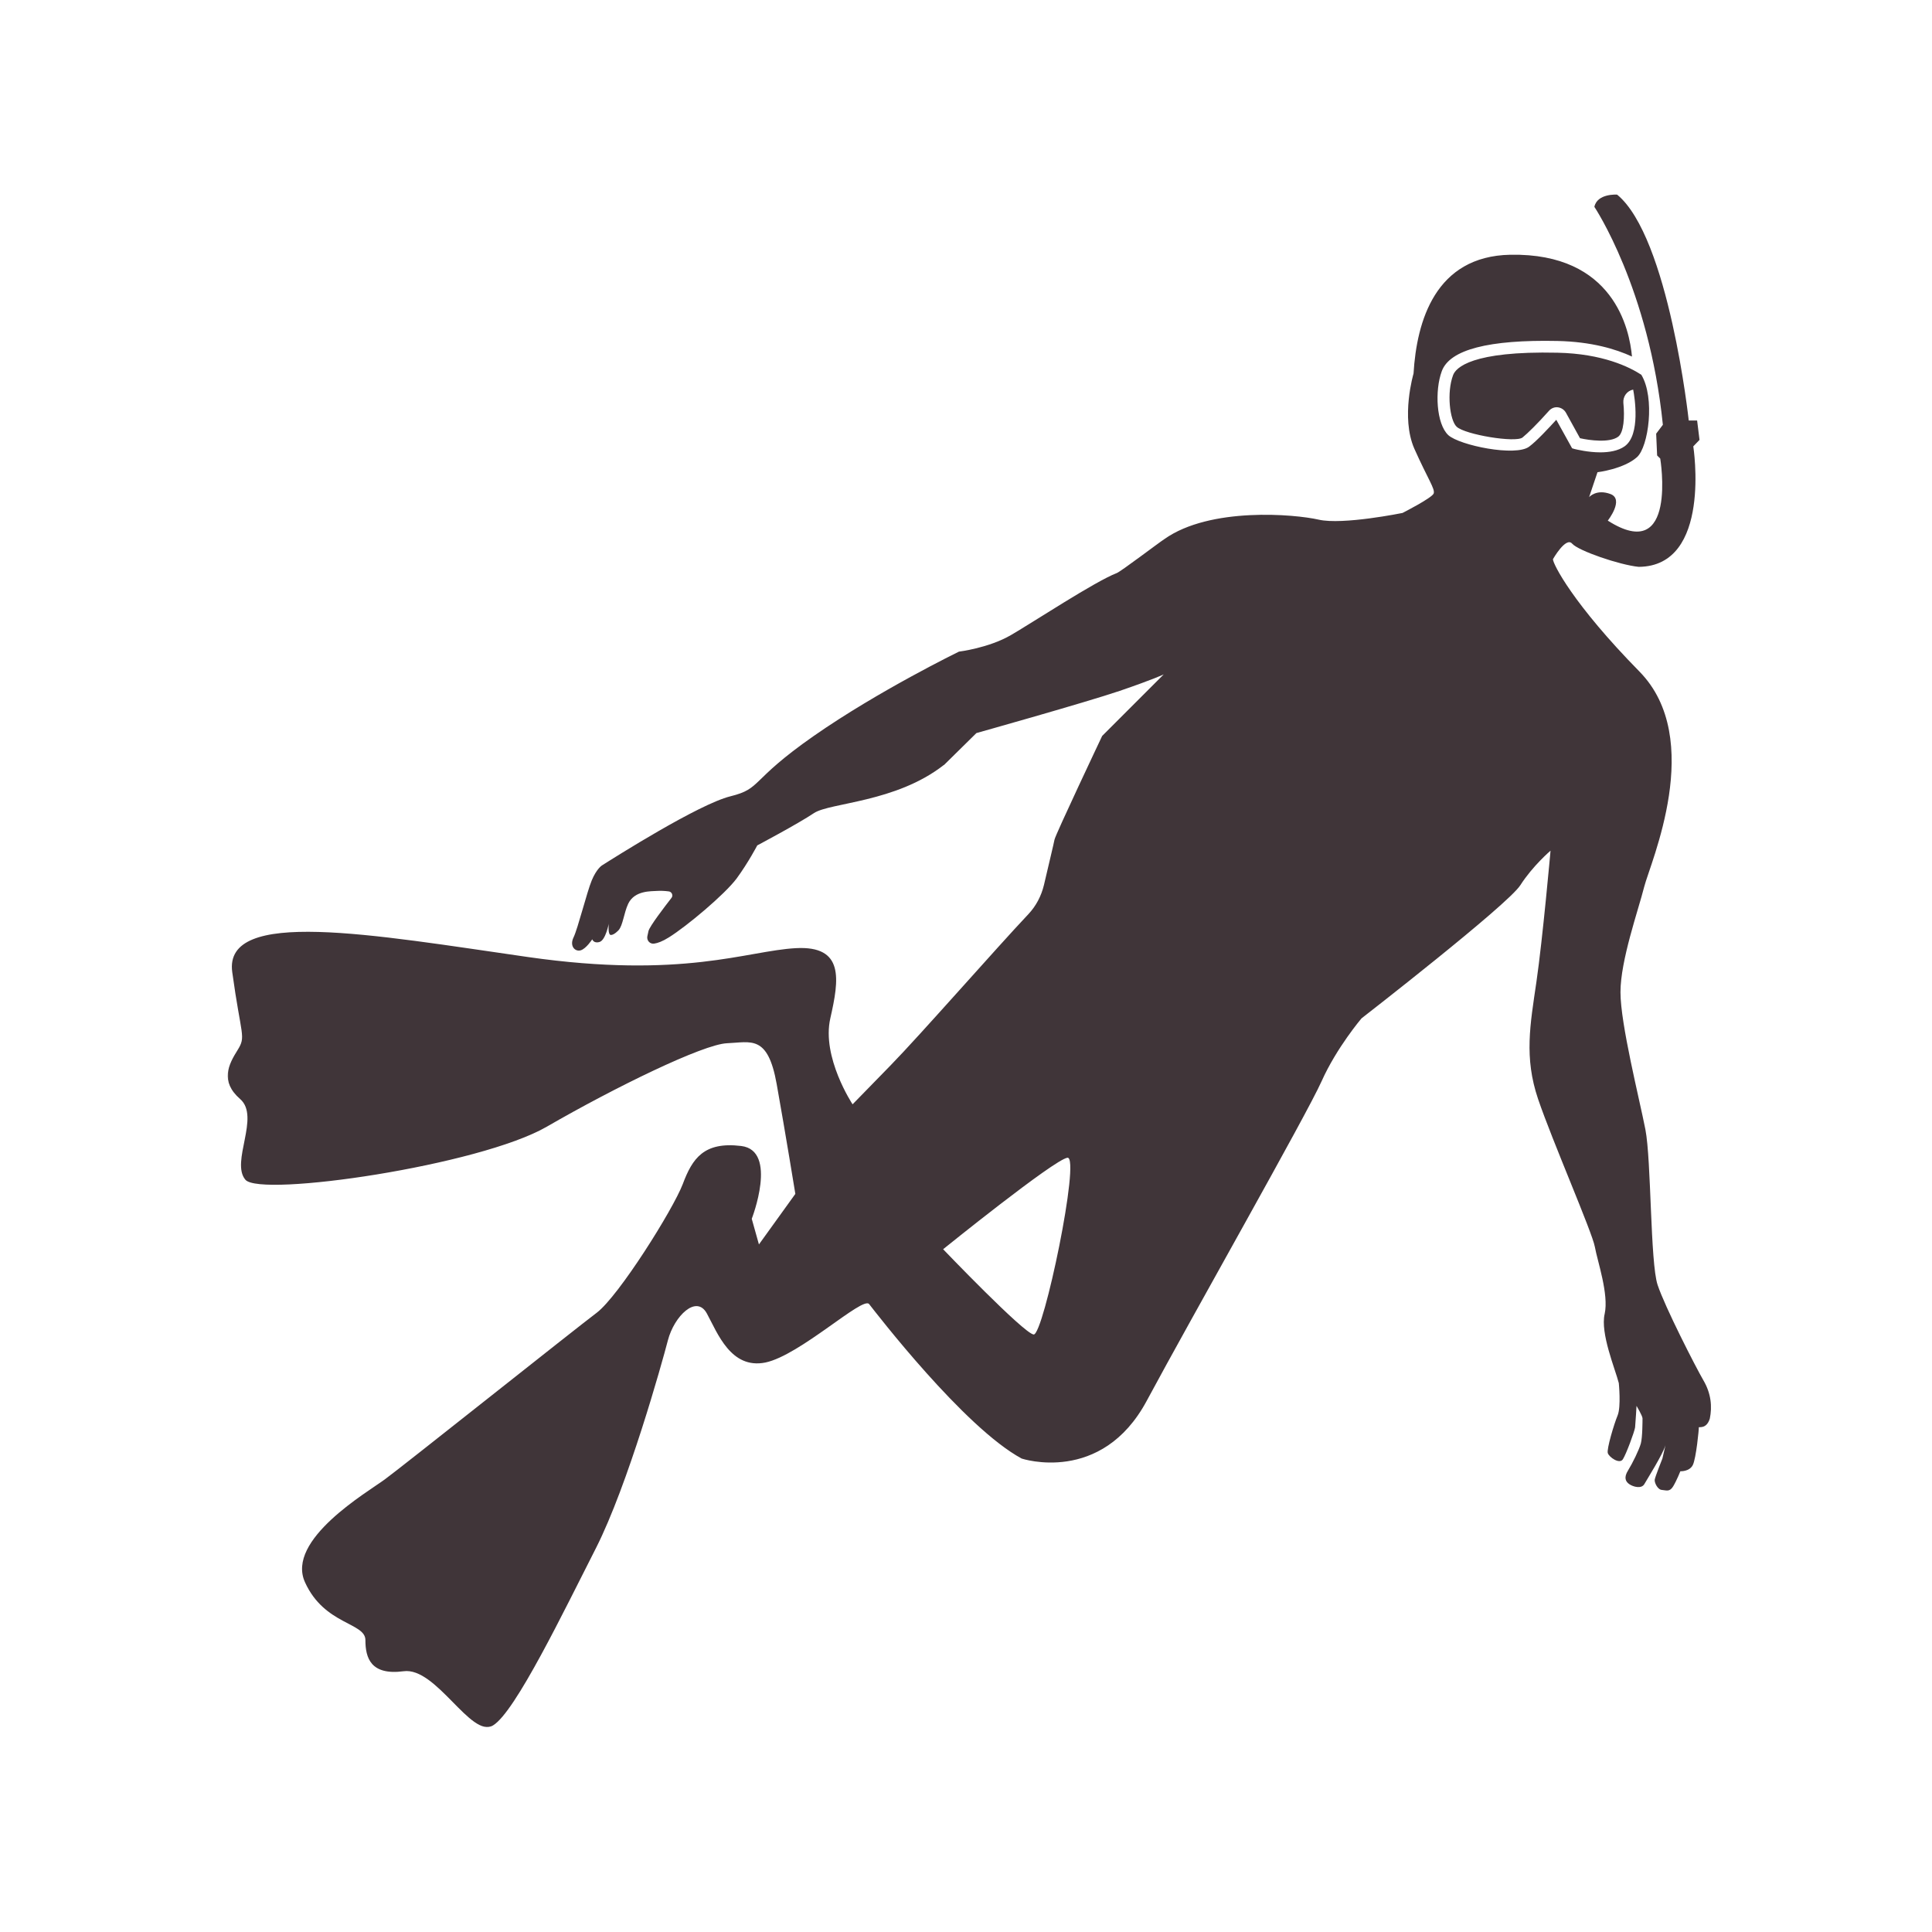 <svg width="1000" height="1000" viewBox="0 0 1000 1000" fill="none" xmlns="http://www.w3.org/2000/svg">
<mask id="mask0_47_14" style="mask-type:luminance" maskUnits="userSpaceOnUse" x="117" y="100" width="770" height="795">
<path d="M117.333 100H886.5V894.667H117.333V100Z" fill="white"/>
</mask>
<g mask="url(#mask0_47_14)">
<path d="M881.651 714.408C877.563 707.34 861.818 676.596 857.974 665.069C854.13 653.538 854.75 600.476 851.651 584.606C848.552 568.741 838.755 530.059 838.755 513.569C838.755 497.085 847.932 471.299 851.031 459.023C854.13 446.752 882.891 382.533 848.552 347.569C814.208 312.611 803.797 291.908 803.797 289.429C803.797 289.429 810.49 277.653 813.714 281.372C816.938 285.09 838.26 292.403 848.177 293.398C886.24 293.148 876.443 231.038 876.443 231.038L879.667 227.689L878.427 217.648H874.089C874.089 217.648 863.802 122.684 837.021 100.741C837.021 100.741 826.729 99.996 825.245 107.064C825.245 107.064 853.51 149.215 860.698 219.877L857.229 224.465L857.724 235.747L859.339 237.361C859.339 237.361 868.51 292.653 832.188 269.47C832.188 269.47 840.865 258.434 833.552 255.705C826.234 252.981 822.516 257.319 822.516 257.319L826.854 244.424C826.854 244.424 840.37 242.814 847.313 236.616C853.26 231.283 856.734 205.872 849.542 193.97C843.469 190.002 829.583 183.059 806.151 182.564C761.646 181.569 753.464 190.372 752.099 194.215C748.75 203.142 750.365 217.523 753.958 220.872C758.297 224.96 784.458 229.299 788.052 226.45C790.656 224.34 795.74 219.382 801.813 212.564C802.927 211.325 804.667 210.58 806.401 210.83C808.135 211.075 809.625 212.069 810.49 213.554L817.807 226.819C822.766 227.939 833.052 229.299 837.516 226.08C840.495 223.97 840.99 215.788 840.245 208.476C839.995 205.252 842.104 202.273 845.328 201.653C846.073 205.497 849.297 225.085 840.865 231.038C837.516 233.392 832.807 234.137 828.344 234.137C822.021 234.137 816.068 232.648 814.953 232.398L813.714 232.028L805.531 217.278C801.688 221.491 795.365 228.309 791.521 231.158C784.583 236.491 755.448 230.538 749.62 225.21C743.422 219.382 742.552 202.153 746.271 192.111C750.365 180.95 770.573 175.747 806.151 176.486C823.755 176.861 836.401 180.705 844.708 184.549C843.469 170.663 835.411 130.866 781.729 131.856C742.927 132.601 733.255 166.2 731.646 193.351C731.646 193.351 724.948 215.913 732.016 232.153C739.208 248.267 742.927 253.106 742.057 255.46C741.068 257.814 725.943 265.502 725.943 265.502C725.943 265.502 694.948 271.825 682.552 268.97C670.151 266.122 626.391 262.278 602.714 279.012C599.984 280.752 580.271 295.752 578.042 296.616C566.76 300.955 534.776 322.033 523.245 328.726C511.714 335.424 496.344 337.283 496.344 337.283C496.344 337.283 454.813 357.491 421.214 380.918C387.62 404.351 394.563 408.069 378.073 412.163C361.583 416.252 317.943 443.898 311.5 447.991C311.5 447.991 308.771 449.726 306.292 455.674C303.813 461.627 299.099 480.596 296.87 485.184C294.641 489.767 297.74 492.747 300.589 491.877C303.443 491.007 306.542 486.174 306.542 486.174C306.542 486.174 307.281 488.528 310.38 487.538C313.484 486.543 315.094 478.116 315.094 478.116C315.094 478.116 314.474 483.944 316.208 483.944C317.943 483.944 320.177 481.46 320.177 481.46C322.406 478.981 322.906 472.658 325.135 467.825C328.484 460.757 337.161 461.377 340.26 461.132C341.87 461.007 344.229 461.132 346.089 461.377C347.698 461.502 348.568 463.486 347.573 464.726C343.729 469.684 336.417 479.231 335.672 481.835C335.427 482.95 335.177 483.944 335.052 484.684C334.682 486.793 336.417 488.778 338.651 488.403C340.385 488.158 342.865 487.288 346.214 485.184C355.385 479.481 375.099 462.991 381.297 454.684C387.37 446.377 391.958 437.575 391.958 437.575C391.958 437.575 413.031 426.418 421.339 420.84C429.646 415.387 463.615 415.387 488.406 396.043C488.531 396.043 488.531 395.918 488.656 395.918L505.391 379.434C505.391 379.434 561.552 363.689 579.531 357.611C597.63 351.413 602.339 349.059 602.339 349.059L570.479 380.918C570.479 380.918 546.182 432.247 545.807 434.601C545.563 436.09 542.458 448.981 540.354 458.033C538.99 463.736 536.26 468.939 532.297 473.158C515.557 490.882 476.385 535.637 461.01 551.382C441.297 571.59 441.297 571.59 441.297 571.59C441.297 571.59 425.182 547.293 429.771 527.085C434.354 506.877 437.083 489.398 411.917 490.762C386.625 492.127 353.651 506.877 273.193 495.346C192.854 483.819 115.62 469.684 120.208 503.158C124.797 536.632 127.521 536.257 122.938 543.575C118.349 550.887 113.76 559.689 124.297 568.861C134.839 578.038 119.214 601.471 127.026 610.642C134.839 619.814 248.271 603.33 283.109 583.122C318.068 562.913 363.938 540.476 376.339 539.976C388.734 539.481 397.411 535.392 402 561.054C406.589 586.715 411.667 617.955 411.667 617.955L392.823 644.116L389.104 630.851C389.104 630.851 402.865 595.517 383.651 593.163C364.313 590.809 358.359 599.611 353.401 612.877C348.318 626.137 320.302 670.767 308.896 679.45C297.365 688.127 207.859 759.413 199.177 765.731C190.5 772.179 147.729 796.976 157.896 819.043C167.938 841.111 189.135 839.747 189.135 848.918C189.135 858.095 191.865 867.267 208.849 865.038C225.833 862.679 243.807 899.997 255.214 893.054C266.745 886.111 291.911 833.793 308.521 801.189C325.01 768.585 342.49 706.101 345.714 693.705C348.938 681.309 360.469 669.778 365.922 679.944C371.38 689.986 378.318 708.83 396.172 705.236C414.026 701.517 446.63 670.767 449.854 674.986C453.078 679.075 498.948 738.83 528.823 754.95C528.823 754.95 570.109 768.71 593.536 725.069C616.969 681.434 676.229 577.168 684.036 559.689C691.849 542.21 704.74 527.085 704.74 527.085C704.74 527.085 780.49 468.319 786.938 458.158C793.385 448.116 802.557 440.304 802.557 440.304C802.557 440.304 798.464 486.174 795.245 508.241C792.021 530.309 788.797 547.293 796.109 568.866C803.427 590.434 824.13 637.793 825.49 645.356C826.854 652.918 832.807 669.903 830.573 680.069C828.219 690.111 836.031 708.58 837.891 715.898C837.891 715.898 839.13 728.168 837.271 732.632C835.411 737.096 831.568 749.991 832.188 752.096C832.807 754.205 838.26 758.049 839.995 755.319C841.734 752.59 845.948 741.189 846.318 738.83C846.568 736.351 847.063 727.674 847.063 727.674C847.063 727.674 850.161 732.882 850.161 734.122C850.161 735.361 850.161 743.913 849.297 747.137C848.427 750.361 844.953 757.429 842.724 761.023C840.37 764.741 841.359 766.851 843.344 768.215C845.328 769.575 849.667 770.814 851.156 768.09C852.641 765.486 860.698 752.715 862.063 748.007L860.453 754.95C860.453 754.95 856.734 764.247 856.484 765.856C856.24 767.346 857.974 771.064 860.203 771.189C862.313 771.314 864.172 772.429 866.031 769.33C867.891 766.231 869.75 761.517 869.75 761.517C869.75 761.517 874.464 761.767 876.198 758.293C877.932 754.825 879.422 739.325 879.297 738.83C879.172 738.335 883.266 739.944 885 734.247C886.24 728.168 885.745 721.351 881.651 714.408ZM535.021 690.731C529.938 690.236 488.161 646.596 488.161 646.596C488.161 646.596 545.563 600.231 552.505 599.236C559.443 598.491 540.104 691.226 535.021 690.731Z" fill="#403539"/>
</g>
</svg>
